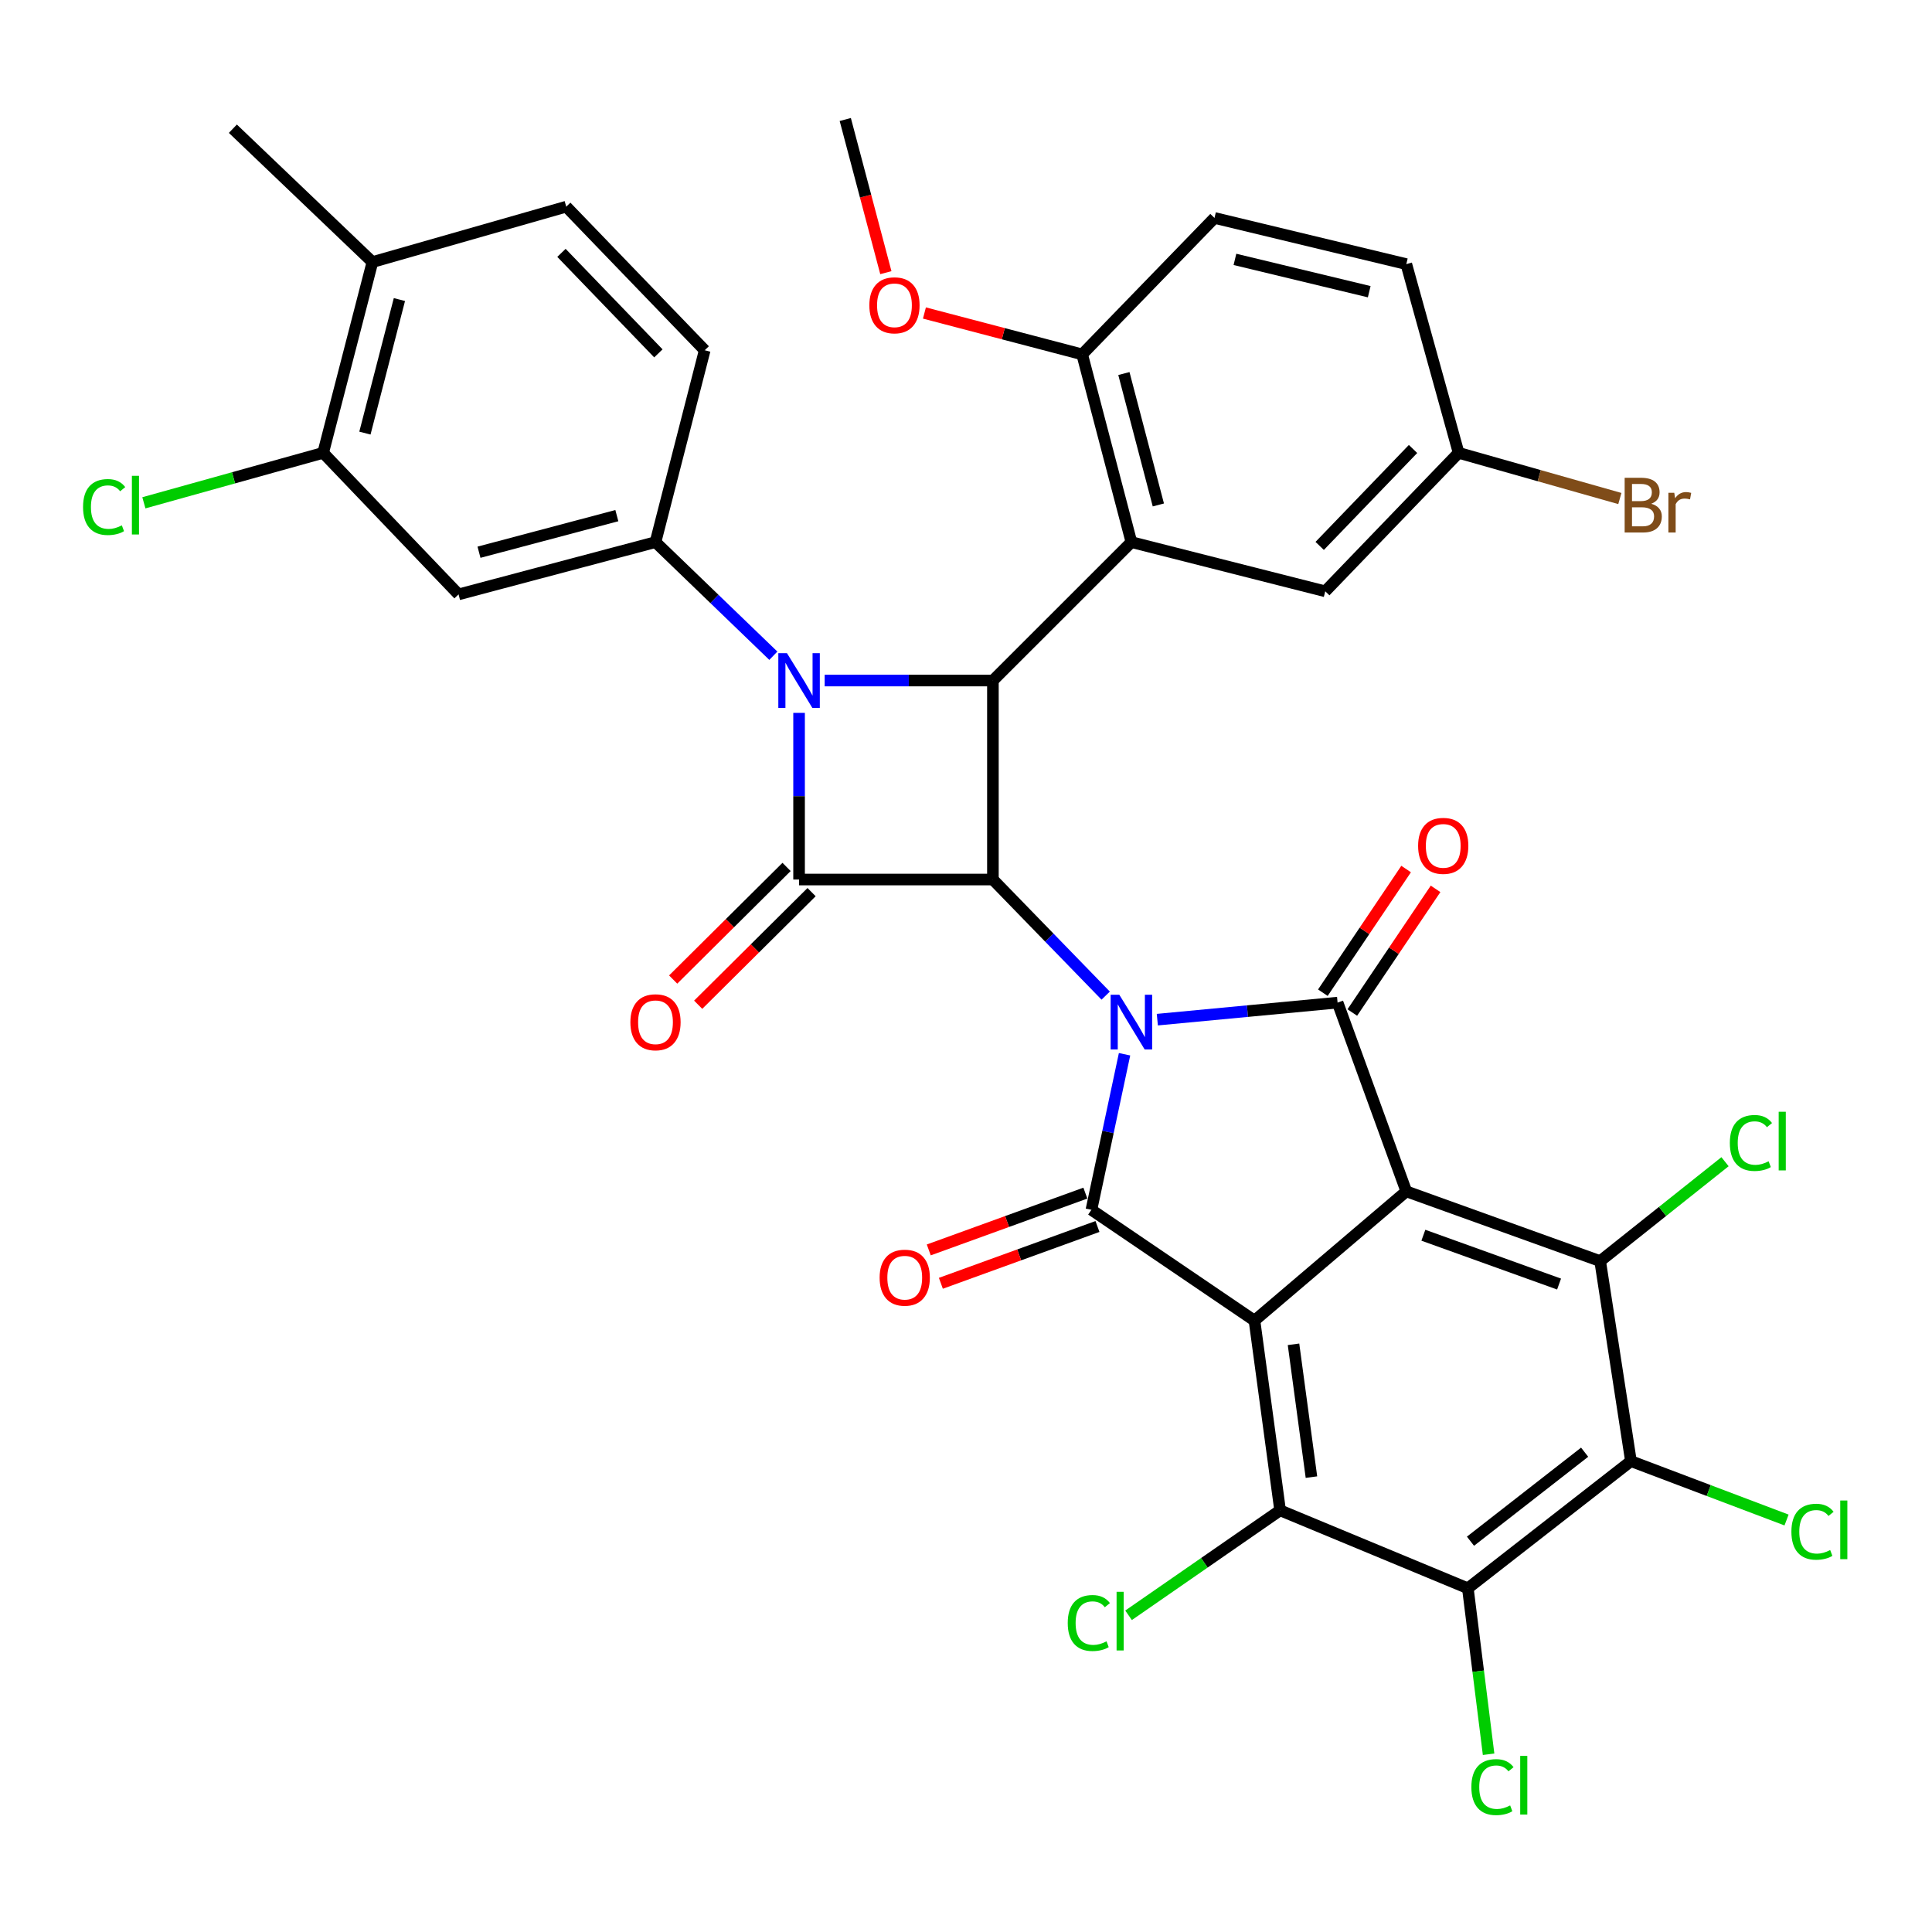 <?xml version='1.0' encoding='iso-8859-1'?>
<svg version='1.1' baseProfile='full'
              xmlns='http://www.w3.org/2000/svg'
                      xmlns:rdkit='http://www.rdkit.org/xml'
                      xmlns:xlink='http://www.w3.org/1999/xlink'
                  xml:space='preserve'
width='1000px' height='1000px' viewBox='0 0 1000 1000'>
<!-- END OF HEADER -->
<rect style='opacity:1.0;fill:#FFFFFF;stroke:none' width='1000' height='1000' x='0' y='0'> </rect>
<path class='bond-2' d='M 572.298,515.334 L 543.113,485.288' style='fill:none;fill-rule:evenodd;stroke:#0000FF;stroke-width:6px;stroke-linecap:butt;stroke-linejoin:miter;stroke-opacity:1' />
<path class='bond-2' d='M 543.113,485.288 L 513.928,455.243' style='fill:none;fill-rule:evenodd;stroke:#000000;stroke-width:6px;stroke-linecap:butt;stroke-linejoin:miter;stroke-opacity:1' />
<path class='bond-4' d='M 582.064,545.681 L 573.49,585.937' style='fill:none;fill-rule:evenodd;stroke:#0000FF;stroke-width:6px;stroke-linecap:butt;stroke-linejoin:miter;stroke-opacity:1' />
<path class='bond-4' d='M 573.49,585.937 L 564.915,626.193' style='fill:none;fill-rule:evenodd;stroke:#000000;stroke-width:6px;stroke-linecap:butt;stroke-linejoin:miter;stroke-opacity:1' />
<path class='bond-5' d='M 599.03,527.77 L 645.68,523.36' style='fill:none;fill-rule:evenodd;stroke:#0000FF;stroke-width:6px;stroke-linecap:butt;stroke-linejoin:miter;stroke-opacity:1' />
<path class='bond-5' d='M 645.68,523.36 L 692.331,518.951' style='fill:none;fill-rule:evenodd;stroke:#000000;stroke-width:6px;stroke-linecap:butt;stroke-linejoin:miter;stroke-opacity:1' />
<path class='bond-0' d='M 649.318,683.54 L 564.915,626.193' style='fill:none;fill-rule:evenodd;stroke:#000000;stroke-width:6px;stroke-linecap:butt;stroke-linejoin:miter;stroke-opacity:1' />
<path class='bond-9' d='M 649.318,683.54 L 662.58,781.746' style='fill:none;fill-rule:evenodd;stroke:#000000;stroke-width:6px;stroke-linecap:butt;stroke-linejoin:miter;stroke-opacity:1' />
<path class='bond-9' d='M 669.519,695.811 L 678.802,764.556' style='fill:none;fill-rule:evenodd;stroke:#000000;stroke-width:6px;stroke-linecap:butt;stroke-linejoin:miter;stroke-opacity:1' />
<path class='bond-36' d='M 649.318,683.54 L 727.901,616.647' style='fill:none;fill-rule:evenodd;stroke:#000000;stroke-width:6px;stroke-linecap:butt;stroke-linejoin:miter;stroke-opacity:1' />
<path class='bond-1' d='M 727.901,616.647 L 692.331,518.951' style='fill:none;fill-rule:evenodd;stroke:#000000;stroke-width:6px;stroke-linecap:butt;stroke-linejoin:miter;stroke-opacity:1' />
<path class='bond-8' d='M 727.901,616.647 L 828.241,652.748' style='fill:none;fill-rule:evenodd;stroke:#000000;stroke-width:6px;stroke-linecap:butt;stroke-linejoin:miter;stroke-opacity:1' />
<path class='bond-8' d='M 736.73,639.354 L 806.968,664.625' style='fill:none;fill-rule:evenodd;stroke:#000000;stroke-width:6px;stroke-linecap:butt;stroke-linejoin:miter;stroke-opacity:1' />
<path class='bond-6' d='M 513.928,455.243 L 413.598,455.243' style='fill:none;fill-rule:evenodd;stroke:#000000;stroke-width:6px;stroke-linecap:butt;stroke-linejoin:miter;stroke-opacity:1' />
<path class='bond-7' d='M 513.928,455.243 L 513.928,352.249' style='fill:none;fill-rule:evenodd;stroke:#000000;stroke-width:6px;stroke-linecap:butt;stroke-linejoin:miter;stroke-opacity:1' />
<path class='bond-3' d='M 426.847,352.249 L 470.387,352.249' style='fill:none;fill-rule:evenodd;stroke:#0000FF;stroke-width:6px;stroke-linecap:butt;stroke-linejoin:miter;stroke-opacity:1' />
<path class='bond-3' d='M 470.387,352.249 L 513.928,352.249' style='fill:none;fill-rule:evenodd;stroke:#000000;stroke-width:6px;stroke-linecap:butt;stroke-linejoin:miter;stroke-opacity:1' />
<path class='bond-13' d='M 400.278,339.406 L 369.78,310.002' style='fill:none;fill-rule:evenodd;stroke:#0000FF;stroke-width:6px;stroke-linecap:butt;stroke-linejoin:miter;stroke-opacity:1' />
<path class='bond-13' d='M 369.78,310.002 L 339.283,280.598' style='fill:none;fill-rule:evenodd;stroke:#000000;stroke-width:6px;stroke-linecap:butt;stroke-linejoin:miter;stroke-opacity:1' />
<path class='bond-37' d='M 413.598,368.984 L 413.598,412.113' style='fill:none;fill-rule:evenodd;stroke:#0000FF;stroke-width:6px;stroke-linecap:butt;stroke-linejoin:miter;stroke-opacity:1' />
<path class='bond-37' d='M 413.598,412.113 L 413.598,455.243' style='fill:none;fill-rule:evenodd;stroke:#000000;stroke-width:6px;stroke-linecap:butt;stroke-linejoin:miter;stroke-opacity:1' />
<path class='bond-17' d='M 561.781,617.555 L 521.254,632.256' style='fill:none;fill-rule:evenodd;stroke:#000000;stroke-width:6px;stroke-linecap:butt;stroke-linejoin:miter;stroke-opacity:1' />
<path class='bond-17' d='M 521.254,632.256 L 480.728,646.956' style='fill:none;fill-rule:evenodd;stroke:#FF0000;stroke-width:6px;stroke-linecap:butt;stroke-linejoin:miter;stroke-opacity:1' />
<path class='bond-17' d='M 568.048,634.83 L 527.521,649.531' style='fill:none;fill-rule:evenodd;stroke:#000000;stroke-width:6px;stroke-linecap:butt;stroke-linejoin:miter;stroke-opacity:1' />
<path class='bond-17' d='M 527.521,649.531 L 486.994,664.232' style='fill:none;fill-rule:evenodd;stroke:#FF0000;stroke-width:6px;stroke-linecap:butt;stroke-linejoin:miter;stroke-opacity:1' />
<path class='bond-18' d='M 699.953,524.083 L 721.501,492.078' style='fill:none;fill-rule:evenodd;stroke:#000000;stroke-width:6px;stroke-linecap:butt;stroke-linejoin:miter;stroke-opacity:1' />
<path class='bond-18' d='M 721.501,492.078 L 743.049,460.073' style='fill:none;fill-rule:evenodd;stroke:#FF0000;stroke-width:6px;stroke-linecap:butt;stroke-linejoin:miter;stroke-opacity:1' />
<path class='bond-18' d='M 684.709,513.819 L 706.257,481.814' style='fill:none;fill-rule:evenodd;stroke:#000000;stroke-width:6px;stroke-linecap:butt;stroke-linejoin:miter;stroke-opacity:1' />
<path class='bond-18' d='M 706.257,481.814 L 727.805,449.81' style='fill:none;fill-rule:evenodd;stroke:#FF0000;stroke-width:6px;stroke-linecap:butt;stroke-linejoin:miter;stroke-opacity:1' />
<path class='bond-19' d='M 407.124,448.723 L 377.775,477.866' style='fill:none;fill-rule:evenodd;stroke:#000000;stroke-width:6px;stroke-linecap:butt;stroke-linejoin:miter;stroke-opacity:1' />
<path class='bond-19' d='M 377.775,477.866 L 348.427,507.009' style='fill:none;fill-rule:evenodd;stroke:#FF0000;stroke-width:6px;stroke-linecap:butt;stroke-linejoin:miter;stroke-opacity:1' />
<path class='bond-19' d='M 420.073,461.763 L 390.724,490.906' style='fill:none;fill-rule:evenodd;stroke:#000000;stroke-width:6px;stroke-linecap:butt;stroke-linejoin:miter;stroke-opacity:1' />
<path class='bond-19' d='M 390.724,490.906 L 361.376,520.049' style='fill:none;fill-rule:evenodd;stroke:#FF0000;stroke-width:6px;stroke-linecap:butt;stroke-linejoin:miter;stroke-opacity:1' />
<path class='bond-10' d='M 513.928,352.249 L 585.61,280.598' style='fill:none;fill-rule:evenodd;stroke:#000000;stroke-width:6px;stroke-linecap:butt;stroke-linejoin:miter;stroke-opacity:1' />
<path class='bond-12' d='M 828.241,652.748 L 844.168,756.273' style='fill:none;fill-rule:evenodd;stroke:#000000;stroke-width:6px;stroke-linecap:butt;stroke-linejoin:miter;stroke-opacity:1' />
<path class='bond-24' d='M 828.241,652.748 L 860.555,627.024' style='fill:none;fill-rule:evenodd;stroke:#000000;stroke-width:6px;stroke-linecap:butt;stroke-linejoin:miter;stroke-opacity:1' />
<path class='bond-24' d='M 860.555,627.024 L 892.869,601.3' style='fill:none;fill-rule:evenodd;stroke:#00CC00;stroke-width:6px;stroke-linecap:butt;stroke-linejoin:miter;stroke-opacity:1' />
<path class='bond-11' d='M 662.58,781.746 L 759.755,822.094' style='fill:none;fill-rule:evenodd;stroke:#000000;stroke-width:6px;stroke-linecap:butt;stroke-linejoin:miter;stroke-opacity:1' />
<path class='bond-23' d='M 662.58,781.746 L 623.359,808.91' style='fill:none;fill-rule:evenodd;stroke:#000000;stroke-width:6px;stroke-linecap:butt;stroke-linejoin:miter;stroke-opacity:1' />
<path class='bond-23' d='M 623.359,808.91 L 584.138,836.075' style='fill:none;fill-rule:evenodd;stroke:#00CC00;stroke-width:6px;stroke-linecap:butt;stroke-linejoin:miter;stroke-opacity:1' />
<path class='bond-16' d='M 585.61,280.598 L 560.127,183.433' style='fill:none;fill-rule:evenodd;stroke:#000000;stroke-width:6px;stroke-linecap:butt;stroke-linejoin:miter;stroke-opacity:1' />
<path class='bond-16' d='M 599.563,261.361 L 581.725,193.346' style='fill:none;fill-rule:evenodd;stroke:#000000;stroke-width:6px;stroke-linecap:butt;stroke-linejoin:miter;stroke-opacity:1' />
<path class='bond-20' d='M 585.61,280.598 L 685.95,306.061' style='fill:none;fill-rule:evenodd;stroke:#000000;stroke-width:6px;stroke-linecap:butt;stroke-linejoin:miter;stroke-opacity:1' />
<path class='bond-25' d='M 759.755,822.094 L 765.124,865.046' style='fill:none;fill-rule:evenodd;stroke:#000000;stroke-width:6px;stroke-linecap:butt;stroke-linejoin:miter;stroke-opacity:1' />
<path class='bond-25' d='M 765.124,865.046 L 770.493,907.999' style='fill:none;fill-rule:evenodd;stroke:#00CC00;stroke-width:6px;stroke-linecap:butt;stroke-linejoin:miter;stroke-opacity:1' />
<path class='bond-38' d='M 759.755,822.094 L 844.168,756.273' style='fill:none;fill-rule:evenodd;stroke:#000000;stroke-width:6px;stroke-linecap:butt;stroke-linejoin:miter;stroke-opacity:1' />
<path class='bond-38' d='M 761.116,797.729 L 820.205,751.654' style='fill:none;fill-rule:evenodd;stroke:#000000;stroke-width:6px;stroke-linecap:butt;stroke-linejoin:miter;stroke-opacity:1' />
<path class='bond-26' d='M 844.168,756.273 L 884.441,771.516' style='fill:none;fill-rule:evenodd;stroke:#000000;stroke-width:6px;stroke-linecap:butt;stroke-linejoin:miter;stroke-opacity:1' />
<path class='bond-26' d='M 884.441,771.516 L 924.715,786.759' style='fill:none;fill-rule:evenodd;stroke:#00CC00;stroke-width:6px;stroke-linecap:butt;stroke-linejoin:miter;stroke-opacity:1' />
<path class='bond-14' d='M 339.283,280.598 L 237.35,307.653' style='fill:none;fill-rule:evenodd;stroke:#000000;stroke-width:6px;stroke-linecap:butt;stroke-linejoin:miter;stroke-opacity:1' />
<path class='bond-14' d='M 319.278,266.894 L 247.926,285.833' style='fill:none;fill-rule:evenodd;stroke:#000000;stroke-width:6px;stroke-linecap:butt;stroke-linejoin:miter;stroke-opacity:1' />
<path class='bond-21' d='M 339.283,280.598 L 364.756,181.299' style='fill:none;fill-rule:evenodd;stroke:#000000;stroke-width:6px;stroke-linecap:butt;stroke-linejoin:miter;stroke-opacity:1' />
<path class='bond-15' d='M 237.35,307.653 L 167.261,234.389' style='fill:none;fill-rule:evenodd;stroke:#000000;stroke-width:6px;stroke-linecap:butt;stroke-linejoin:miter;stroke-opacity:1' />
<path class='bond-30' d='M 167.261,234.389 L 120.865,247.319' style='fill:none;fill-rule:evenodd;stroke:#000000;stroke-width:6px;stroke-linecap:butt;stroke-linejoin:miter;stroke-opacity:1' />
<path class='bond-30' d='M 120.865,247.319 L 74.468,260.25' style='fill:none;fill-rule:evenodd;stroke:#00CC00;stroke-width:6px;stroke-linecap:butt;stroke-linejoin:miter;stroke-opacity:1' />
<path class='bond-40' d='M 167.261,234.389 L 192.765,135.642' style='fill:none;fill-rule:evenodd;stroke:#000000;stroke-width:6px;stroke-linecap:butt;stroke-linejoin:miter;stroke-opacity:1' />
<path class='bond-40' d='M 188.88,224.173 L 206.733,155.05' style='fill:none;fill-rule:evenodd;stroke:#000000;stroke-width:6px;stroke-linecap:butt;stroke-linejoin:miter;stroke-opacity:1' />
<path class='bond-28' d='M 560.127,183.433 L 628.612,112.803' style='fill:none;fill-rule:evenodd;stroke:#000000;stroke-width:6px;stroke-linecap:butt;stroke-linejoin:miter;stroke-opacity:1' />
<path class='bond-33' d='M 560.127,183.433 L 519.305,172.722' style='fill:none;fill-rule:evenodd;stroke:#000000;stroke-width:6px;stroke-linecap:butt;stroke-linejoin:miter;stroke-opacity:1' />
<path class='bond-33' d='M 519.305,172.722 L 478.483,162.01' style='fill:none;fill-rule:evenodd;stroke:#FF0000;stroke-width:6px;stroke-linecap:butt;stroke-linejoin:miter;stroke-opacity:1' />
<path class='bond-29' d='M 685.95,306.061 L 754.977,234.389' style='fill:none;fill-rule:evenodd;stroke:#000000;stroke-width:6px;stroke-linecap:butt;stroke-linejoin:miter;stroke-opacity:1' />
<path class='bond-29' d='M 683.067,282.562 L 731.386,232.392' style='fill:none;fill-rule:evenodd;stroke:#000000;stroke-width:6px;stroke-linecap:butt;stroke-linejoin:miter;stroke-opacity:1' />
<path class='bond-27' d='M 364.756,181.299 L 293.084,106.974' style='fill:none;fill-rule:evenodd;stroke:#000000;stroke-width:6px;stroke-linecap:butt;stroke-linejoin:miter;stroke-opacity:1' />
<path class='bond-27' d='M 340.776,182.907 L 290.606,130.879' style='fill:none;fill-rule:evenodd;stroke:#000000;stroke-width:6px;stroke-linecap:butt;stroke-linejoin:miter;stroke-opacity:1' />
<path class='bond-22' d='M 192.765,135.642 L 293.084,106.974' style='fill:none;fill-rule:evenodd;stroke:#000000;stroke-width:6px;stroke-linecap:butt;stroke-linejoin:miter;stroke-opacity:1' />
<path class='bond-34' d='M 192.765,135.642 L 120.532,66.625' style='fill:none;fill-rule:evenodd;stroke:#000000;stroke-width:6px;stroke-linecap:butt;stroke-linejoin:miter;stroke-opacity:1' />
<path class='bond-39' d='M 628.612,112.803 L 727.901,136.704' style='fill:none;fill-rule:evenodd;stroke:#000000;stroke-width:6px;stroke-linecap:butt;stroke-linejoin:miter;stroke-opacity:1' />
<path class='bond-39' d='M 639.205,134.255 L 708.707,150.986' style='fill:none;fill-rule:evenodd;stroke:#000000;stroke-width:6px;stroke-linecap:butt;stroke-linejoin:miter;stroke-opacity:1' />
<path class='bond-31' d='M 754.977,234.389 L 727.901,136.704' style='fill:none;fill-rule:evenodd;stroke:#000000;stroke-width:6px;stroke-linecap:butt;stroke-linejoin:miter;stroke-opacity:1' />
<path class='bond-32' d='M 754.977,234.389 L 796.706,246.213' style='fill:none;fill-rule:evenodd;stroke:#000000;stroke-width:6px;stroke-linecap:butt;stroke-linejoin:miter;stroke-opacity:1' />
<path class='bond-32' d='M 796.706,246.213 L 838.435,258.036' style='fill:none;fill-rule:evenodd;stroke:#7F4C19;stroke-width:6px;stroke-linecap:butt;stroke-linejoin:miter;stroke-opacity:1' />
<path class='bond-35' d='M 458.519,141.135 L 448.014,101.491' style='fill:none;fill-rule:evenodd;stroke:#FF0000;stroke-width:6px;stroke-linecap:butt;stroke-linejoin:miter;stroke-opacity:1' />
<path class='bond-35' d='M 448.014,101.491 L 437.509,61.847' style='fill:none;fill-rule:evenodd;stroke:#000000;stroke-width:6px;stroke-linecap:butt;stroke-linejoin:miter;stroke-opacity:1' />
<path  class='atom-0' d='M 579.35 514.878
L 588.63 529.878
Q 589.55 531.358, 591.03 534.038
Q 592.51 536.718, 592.59 536.878
L 592.59 514.878
L 596.35 514.878
L 596.35 543.198
L 592.47 543.198
L 582.51 526.798
Q 581.35 524.878, 580.11 522.678
Q 578.91 520.478, 578.55 519.798
L 578.55 543.198
L 574.87 543.198
L 574.87 514.878
L 579.35 514.878
' fill='#0000FF'/>
<path  class='atom-4' d='M 407.338 338.089
L 416.618 353.089
Q 417.538 354.569, 419.018 357.249
Q 420.498 359.929, 420.578 360.089
L 420.578 338.089
L 424.338 338.089
L 424.338 366.409
L 420.458 366.409
L 410.498 350.009
Q 409.338 348.089, 408.098 345.889
Q 406.898 343.689, 406.538 343.009
L 406.538 366.409
L 402.858 366.409
L 402.858 338.089
L 407.338 338.089
' fill='#0000FF'/>
<path  class='atom-18' d='M 455.291 661.322
Q 455.291 654.522, 458.651 650.722
Q 462.011 646.922, 468.291 646.922
Q 474.571 646.922, 477.931 650.722
Q 481.291 654.522, 481.291 661.322
Q 481.291 668.202, 477.891 672.122
Q 474.491 676.002, 468.291 676.002
Q 462.051 676.002, 458.651 672.122
Q 455.291 668.242, 455.291 661.322
M 468.291 672.802
Q 472.611 672.802, 474.931 669.922
Q 477.291 667.002, 477.291 661.322
Q 477.291 655.762, 474.931 652.962
Q 472.611 650.122, 468.291 650.122
Q 463.971 650.122, 461.611 652.922
Q 459.291 655.722, 459.291 661.322
Q 459.291 667.042, 461.611 669.922
Q 463.971 672.802, 468.291 672.802
' fill='#FF0000'/>
<path  class='atom-19' d='M 734.013 437.814
Q 734.013 431.014, 737.373 427.214
Q 740.733 423.414, 747.013 423.414
Q 753.293 423.414, 756.653 427.214
Q 760.013 431.014, 760.013 437.814
Q 760.013 444.694, 756.613 448.614
Q 753.213 452.494, 747.013 452.494
Q 740.773 452.494, 737.373 448.614
Q 734.013 444.734, 734.013 437.814
M 747.013 449.294
Q 751.333 449.294, 753.653 446.414
Q 756.013 443.494, 756.013 437.814
Q 756.013 432.254, 753.653 429.454
Q 751.333 426.614, 747.013 426.614
Q 742.693 426.614, 740.333 429.414
Q 738.013 432.214, 738.013 437.814
Q 738.013 443.534, 740.333 446.414
Q 742.693 449.294, 747.013 449.294
' fill='#FF0000'/>
<path  class='atom-20' d='M 326.283 529.118
Q 326.283 522.318, 329.643 518.518
Q 333.003 514.718, 339.283 514.718
Q 345.563 514.718, 348.923 518.518
Q 352.283 522.318, 352.283 529.118
Q 352.283 535.998, 348.883 539.918
Q 345.483 543.798, 339.283 543.798
Q 333.043 543.798, 329.643 539.918
Q 326.283 536.038, 326.283 529.118
M 339.283 540.598
Q 343.603 540.598, 345.923 537.718
Q 348.283 534.798, 348.283 529.118
Q 348.283 523.558, 345.923 520.758
Q 343.603 517.918, 339.283 517.918
Q 334.963 517.918, 332.603 520.718
Q 330.283 523.518, 330.283 529.118
Q 330.283 534.838, 332.603 537.718
Q 334.963 540.598, 339.283 540.598
' fill='#FF0000'/>
<path  class='atom-24' d='M 552.66 840.073
Q 552.66 833.033, 555.94 829.353
Q 559.26 825.633, 565.54 825.633
Q 571.38 825.633, 574.5 829.753
L 571.86 831.913
Q 569.58 828.913, 565.54 828.913
Q 561.26 828.913, 558.98 831.793
Q 556.74 834.633, 556.74 840.073
Q 556.74 845.673, 559.06 848.553
Q 561.42 851.433, 565.98 851.433
Q 569.1 851.433, 572.74 849.553
L 573.86 852.553
Q 572.38 853.513, 570.14 854.073
Q 567.9 854.633, 565.42 854.633
Q 559.26 854.633, 555.94 850.873
Q 552.66 847.113, 552.66 840.073
' fill='#00CC00'/>
<path  class='atom-24' d='M 577.94 823.913
L 581.62 823.913
L 581.62 854.273
L 577.94 854.273
L 577.94 823.913
' fill='#00CC00'/>
<path  class='atom-25' d='M 895.363 591.602
Q 895.363 584.562, 898.643 580.882
Q 901.963 577.162, 908.243 577.162
Q 914.083 577.162, 917.203 581.282
L 914.563 583.442
Q 912.283 580.442, 908.243 580.442
Q 903.963 580.442, 901.683 583.322
Q 899.443 586.162, 899.443 591.602
Q 899.443 597.202, 901.763 600.082
Q 904.123 602.962, 908.683 602.962
Q 911.803 602.962, 915.443 601.082
L 916.563 604.082
Q 915.083 605.042, 912.843 605.602
Q 910.603 606.162, 908.123 606.162
Q 901.963 606.162, 898.643 602.402
Q 895.363 598.642, 895.363 591.602
' fill='#00CC00'/>
<path  class='atom-25' d='M 920.643 575.442
L 924.323 575.442
L 924.323 605.802
L 920.643 605.802
L 920.643 575.442
' fill='#00CC00'/>
<path  class='atom-26' d='M 761.576 925.007
Q 761.576 917.967, 764.856 914.287
Q 768.176 910.567, 774.456 910.567
Q 780.296 910.567, 783.416 914.687
L 780.776 916.847
Q 778.496 913.847, 774.456 913.847
Q 770.176 913.847, 767.896 916.727
Q 765.656 919.567, 765.656 925.007
Q 765.656 930.607, 767.976 933.487
Q 770.336 936.367, 774.896 936.367
Q 778.016 936.367, 781.656 934.487
L 782.776 937.487
Q 781.296 938.447, 779.056 939.007
Q 776.816 939.567, 774.336 939.567
Q 768.176 939.567, 764.856 935.807
Q 761.576 932.047, 761.576 925.007
' fill='#00CC00'/>
<path  class='atom-26' d='M 786.856 908.847
L 790.536 908.847
L 790.536 939.207
L 786.856 939.207
L 786.856 908.847
' fill='#00CC00'/>
<path  class='atom-27' d='M 927.227 792.823
Q 927.227 785.783, 930.507 782.103
Q 933.827 778.383, 940.107 778.383
Q 945.947 778.383, 949.067 782.503
L 946.427 784.663
Q 944.147 781.663, 940.107 781.663
Q 935.827 781.663, 933.547 784.543
Q 931.307 787.383, 931.307 792.823
Q 931.307 798.423, 933.627 801.303
Q 935.987 804.183, 940.547 804.183
Q 943.667 804.183, 947.307 802.303
L 948.427 805.303
Q 946.947 806.263, 944.707 806.823
Q 942.467 807.383, 939.987 807.383
Q 933.827 807.383, 930.507 803.623
Q 927.227 799.863, 927.227 792.823
' fill='#00CC00'/>
<path  class='atom-27' d='M 952.507 776.663
L 956.187 776.663
L 956.187 807.023
L 952.507 807.023
L 952.507 776.663
' fill='#00CC00'/>
<path  class='atom-31' d='M 42.987 262.445
Q 42.987 255.405, 46.267 251.725
Q 49.587 248.005, 55.867 248.005
Q 61.707 248.005, 64.827 252.125
L 62.187 254.285
Q 59.907 251.285, 55.867 251.285
Q 51.587 251.285, 49.307 254.165
Q 47.067 257.005, 47.067 262.445
Q 47.067 268.045, 49.387 270.925
Q 51.747 273.805, 56.307 273.805
Q 59.427 273.805, 63.067 271.925
L 64.187 274.925
Q 62.707 275.885, 60.467 276.445
Q 58.227 277.005, 55.747 277.005
Q 49.587 277.005, 46.267 273.245
Q 42.987 269.485, 42.987 262.445
' fill='#00CC00'/>
<path  class='atom-31' d='M 68.267 246.285
L 71.947 246.285
L 71.947 276.645
L 68.267 276.645
L 68.267 246.285
' fill='#00CC00'/>
<path  class='atom-33' d='M 854.678 260.745
Q 857.398 261.505, 858.758 263.185
Q 860.158 264.825, 860.158 267.265
Q 860.158 271.185, 857.638 273.425
Q 855.158 275.625, 850.438 275.625
L 840.918 275.625
L 840.918 247.305
L 849.278 247.305
Q 854.118 247.305, 856.558 249.265
Q 858.998 251.225, 858.998 254.825
Q 858.998 259.105, 854.678 260.745
M 844.718 250.505
L 844.718 259.385
L 849.278 259.385
Q 852.078 259.385, 853.518 258.265
Q 854.998 257.105, 854.998 254.825
Q 854.998 250.505, 849.278 250.505
L 844.718 250.505
M 850.438 272.425
Q 853.198 272.425, 854.678 271.105
Q 856.158 269.785, 856.158 267.265
Q 856.158 264.945, 854.518 263.785
Q 852.918 262.585, 849.838 262.585
L 844.718 262.585
L 844.718 272.425
L 850.438 272.425
' fill='#7F4C19'/>
<path  class='atom-33' d='M 866.598 255.065
L 867.038 257.905
Q 869.198 254.705, 872.718 254.705
Q 873.838 254.705, 875.358 255.105
L 874.758 258.465
Q 873.038 258.065, 872.078 258.065
Q 870.398 258.065, 869.278 258.745
Q 868.198 259.385, 867.318 260.945
L 867.318 275.625
L 863.558 275.625
L 863.558 255.065
L 866.598 255.065
' fill='#7F4C19'/>
<path  class='atom-34' d='M 449.972 158.02
Q 449.972 151.22, 453.332 147.42
Q 456.692 143.62, 462.972 143.62
Q 469.252 143.62, 472.612 147.42
Q 475.972 151.22, 475.972 158.02
Q 475.972 164.9, 472.572 168.82
Q 469.172 172.7, 462.972 172.7
Q 456.732 172.7, 453.332 168.82
Q 449.972 164.94, 449.972 158.02
M 462.972 169.5
Q 467.292 169.5, 469.612 166.62
Q 471.972 163.7, 471.972 158.02
Q 471.972 152.46, 469.612 149.66
Q 467.292 146.82, 462.972 146.82
Q 458.652 146.82, 456.292 149.62
Q 453.972 152.42, 453.972 158.02
Q 453.972 163.74, 456.292 166.62
Q 458.652 169.5, 462.972 169.5
' fill='#FF0000'/>
</svg>
